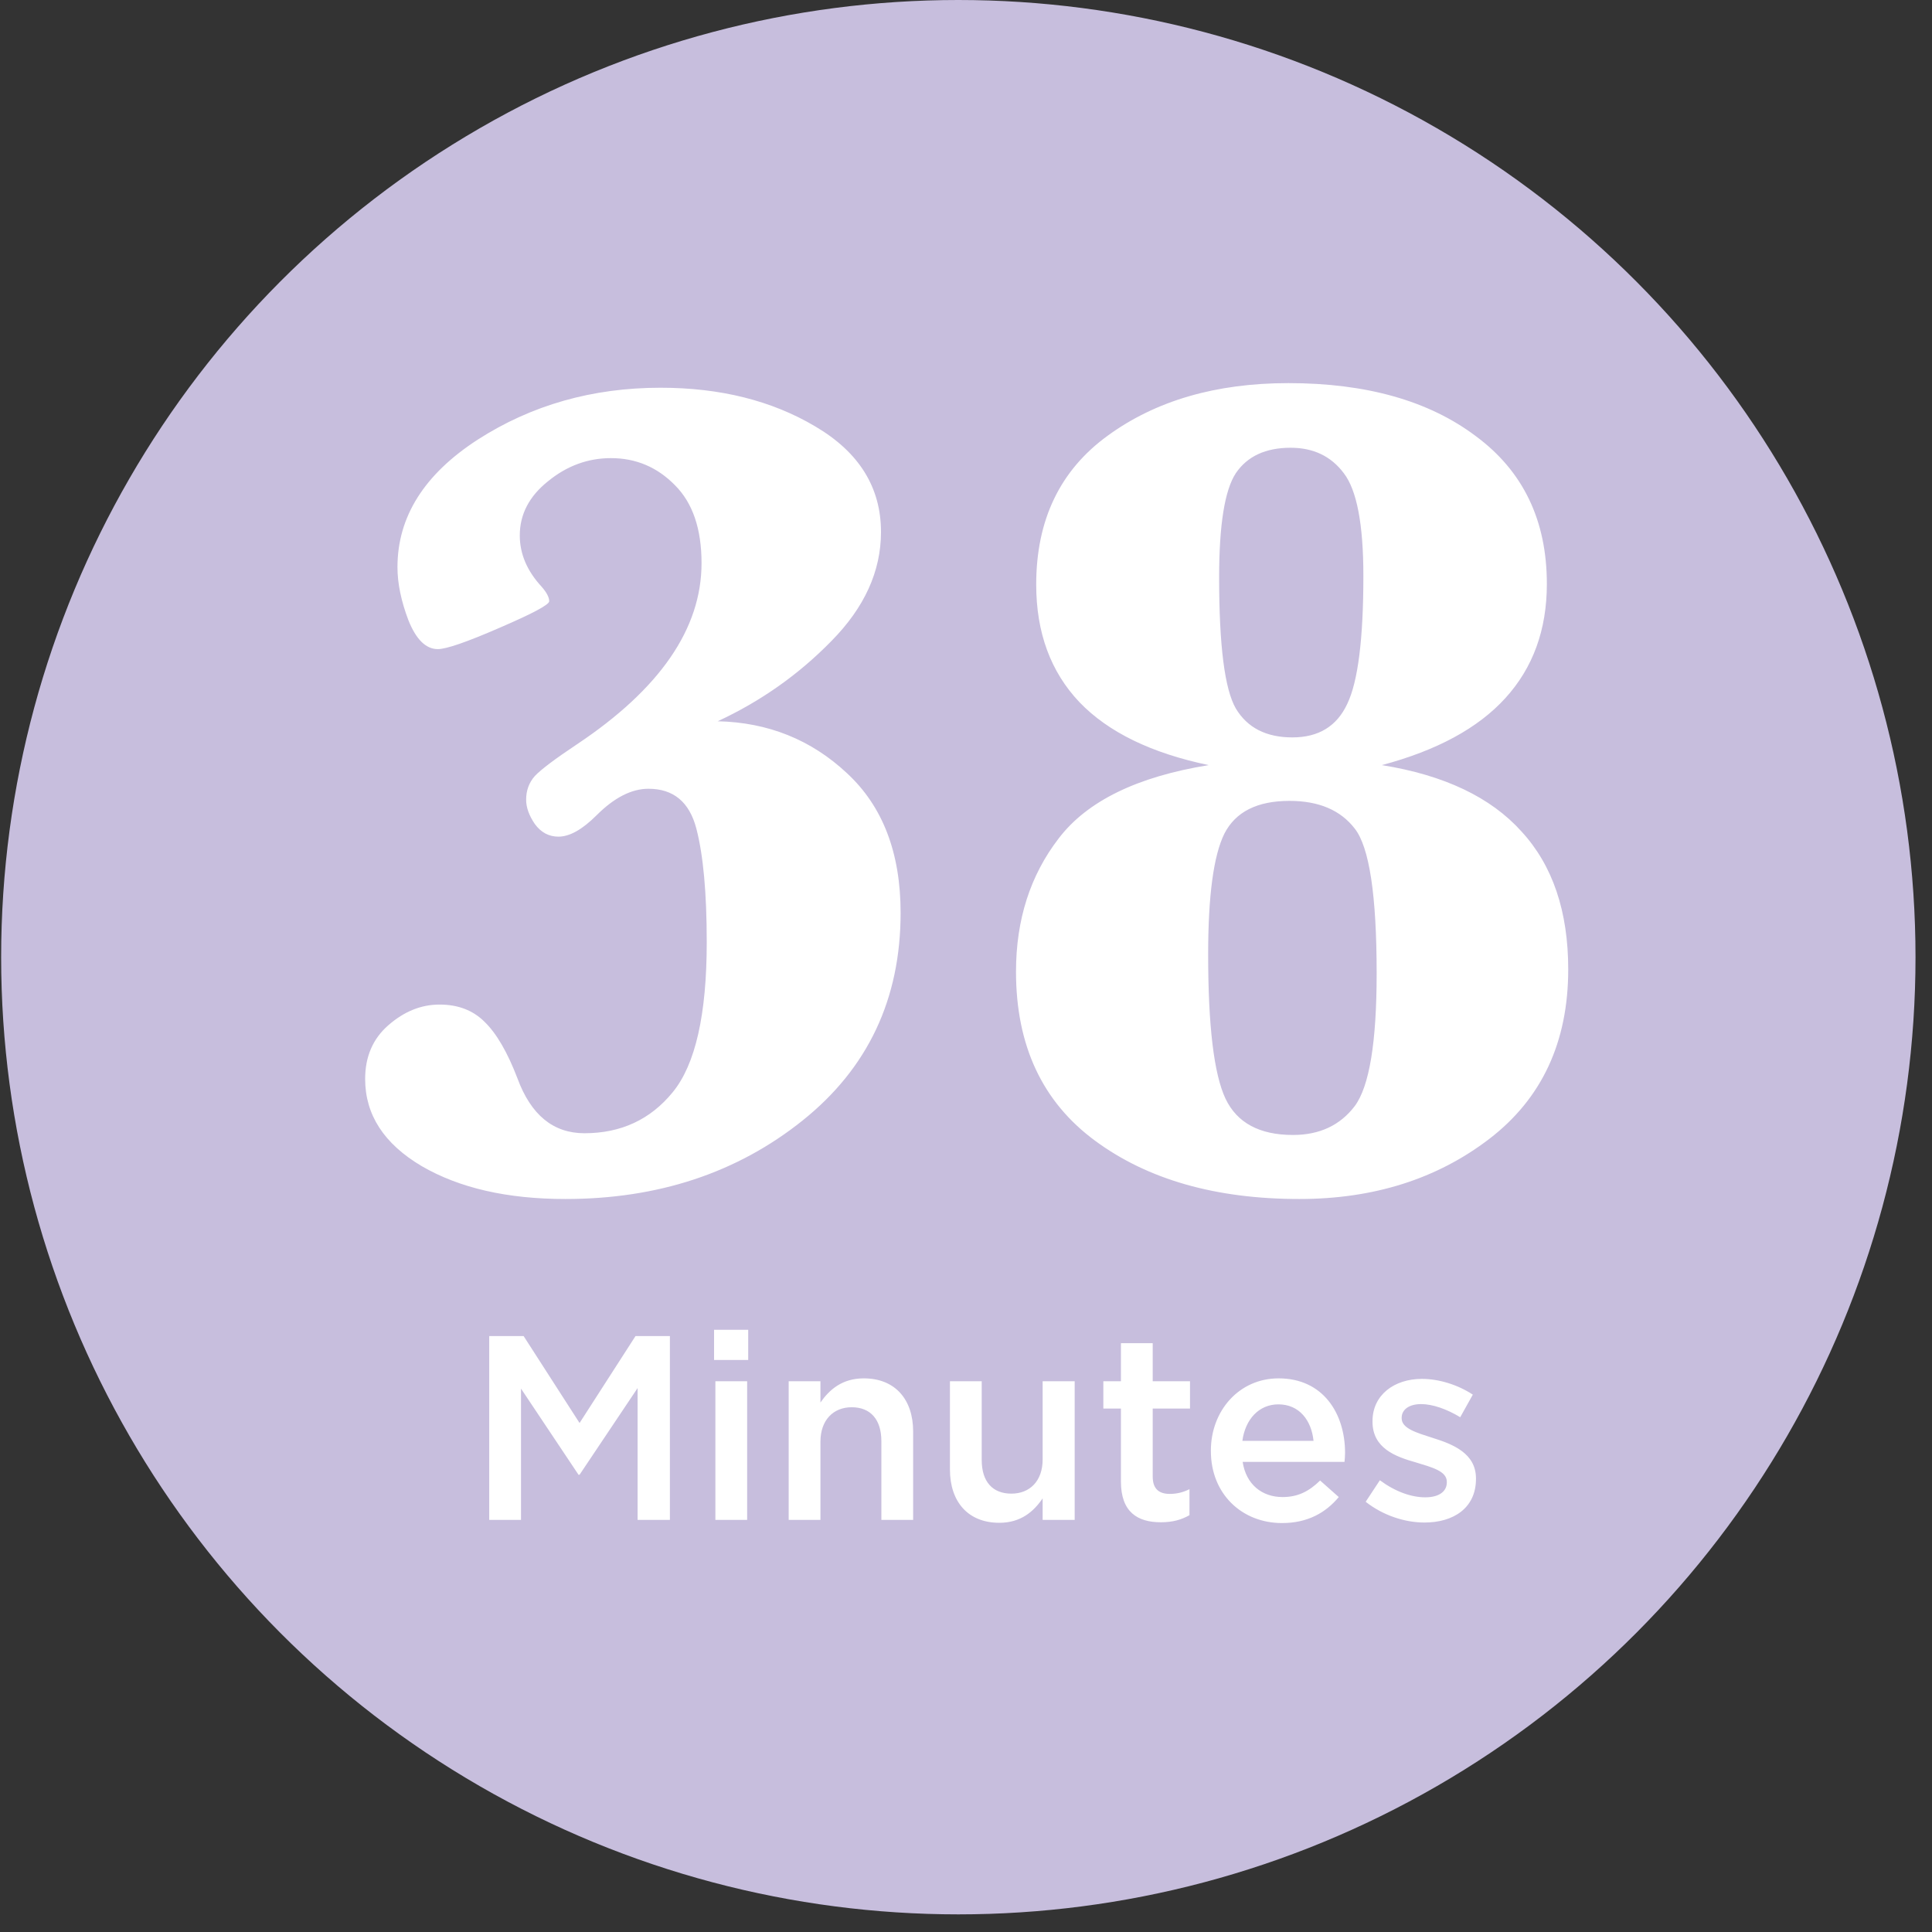 <svg width="103" height="103" viewBox="0 0 103 103" fill="none" xmlns="http://www.w3.org/2000/svg">
<rect x="0" y="0" width="103" height="103" fill="#333333" stroke="none"/>
<circle cx="51.091" cy="51.03" r="51.03" fill="#C7BEDD"/>
<path d="M38.263 38.452C40.949 38.513 43.246 39.436 45.153 41.22C47.06 42.984 48.014 45.465 48.014 48.665C48.014 53.258 46.271 56.95 42.785 59.739C39.298 62.528 35.084 63.922 30.142 63.922C27.045 63.922 24.492 63.338 22.482 62.169C20.472 60.98 19.467 59.431 19.467 57.524C19.467 56.334 19.877 55.381 20.698 54.663C21.539 53.925 22.451 53.556 23.436 53.556C24.42 53.556 25.22 53.863 25.835 54.478C26.471 55.094 27.055 56.099 27.588 57.493C28.306 59.441 29.496 60.416 31.157 60.416C33.105 60.416 34.674 59.688 35.863 58.231C37.073 56.755 37.678 54.089 37.678 50.233C37.678 47.608 37.494 45.588 37.124 44.173C36.755 42.758 35.904 42.051 34.571 42.051C33.669 42.051 32.746 42.523 31.803 43.466C31.044 44.225 30.367 44.604 29.773 44.604C29.26 44.604 28.839 44.378 28.511 43.927C28.204 43.476 28.05 43.045 28.05 42.635C28.05 42.143 28.204 41.723 28.511 41.374C28.839 41.025 29.588 40.461 30.757 39.682C35.187 36.729 37.401 33.509 37.401 30.023C37.401 28.198 36.93 26.814 35.986 25.87C35.043 24.906 33.905 24.424 32.572 24.424C31.341 24.424 30.224 24.834 29.219 25.655C28.214 26.455 27.711 27.419 27.711 28.546C27.711 29.531 28.101 30.443 28.88 31.284C29.147 31.592 29.28 31.848 29.28 32.053C29.28 32.238 28.398 32.709 26.635 33.468C24.892 34.227 23.794 34.606 23.343 34.606C22.707 34.606 22.185 34.094 21.774 33.068C21.385 32.043 21.19 31.1 21.19 30.238C21.19 27.552 22.615 25.286 25.466 23.44C28.337 21.594 31.587 20.671 35.217 20.671C38.396 20.671 41.144 21.358 43.461 22.732C45.799 24.106 46.968 25.983 46.968 28.362C46.968 30.454 46.086 32.392 44.323 34.176C42.58 35.96 40.56 37.385 38.263 38.452ZM64.441 40.79C61.385 40.154 59.088 39.036 57.55 37.437C56.012 35.816 55.243 33.725 55.243 31.161C55.243 27.716 56.515 25.07 59.058 23.225C61.621 21.358 64.831 20.425 68.686 20.425C72.849 20.425 76.182 21.369 78.684 23.255C81.206 25.122 82.467 27.747 82.467 31.13C82.467 33.571 81.729 35.601 80.252 37.221C78.796 38.821 76.602 40.01 73.669 40.79C76.992 41.323 79.473 42.502 81.114 44.327C82.775 46.132 83.606 48.583 83.606 51.679C83.606 55.555 82.201 58.57 79.391 60.723C76.602 62.856 73.228 63.922 69.27 63.922C64.82 63.922 61.19 62.887 58.381 60.815C55.571 58.744 54.166 55.74 54.166 51.802C54.166 49.034 54.925 46.665 56.443 44.696C57.96 42.707 60.627 41.405 64.441 40.79ZM64.995 30.792C64.995 34.422 65.292 36.749 65.887 37.775C66.502 38.8 67.507 39.313 68.901 39.313C70.296 39.313 71.27 38.718 71.824 37.529C72.398 36.339 72.685 34.063 72.685 30.7C72.685 27.952 72.336 26.127 71.639 25.224C70.962 24.322 70.019 23.871 68.809 23.871C67.476 23.871 66.502 24.322 65.887 25.224C65.292 26.127 64.995 27.982 64.995 30.792ZM64.41 50.879C64.41 54.694 64.718 57.257 65.333 58.57C65.948 59.862 67.148 60.508 68.932 60.508C70.347 60.508 71.444 59.995 72.224 58.97C73.003 57.924 73.393 55.565 73.393 51.895C73.393 47.731 73.003 45.158 72.224 44.173C71.465 43.189 70.306 42.697 68.748 42.697C67.025 42.697 65.866 43.281 65.272 44.45C64.697 45.619 64.41 47.762 64.41 50.879Z" fill="white"/>
<path d="M26.082 81.03V71.23H27.916L30.898 75.864L33.88 71.23H35.714V81.03H33.992V74.002L30.898 78.622H30.842L27.776 74.03V81.03H26.082ZM38.069 72.504V70.894H39.889V72.504H38.069ZM38.139 81.03V73.638H39.833V81.03H38.139ZM42.046 81.03V73.638H43.74V74.772C44.216 74.086 44.902 73.484 46.05 73.484C47.716 73.484 48.682 74.604 48.682 76.312V81.03H46.988V76.83C46.988 75.682 46.414 75.024 45.406 75.024C44.426 75.024 43.74 75.71 43.74 76.858V81.03H42.046ZM53.276 81.184C51.61 81.184 50.644 80.064 50.644 78.342V73.638H52.338V77.838C52.338 78.986 52.912 79.63 53.92 79.63C54.9 79.63 55.586 78.958 55.586 77.81V73.638H57.294V81.03H55.586V79.882C55.11 80.582 54.424 81.184 53.276 81.184ZM61.888 81.156C60.642 81.156 59.76 80.61 59.76 78.986V75.094H58.822V73.638H59.76V71.608H61.454V73.638H63.442V75.094H61.454V78.72C61.454 79.378 61.79 79.644 62.364 79.644C62.742 79.644 63.078 79.56 63.414 79.392V80.778C62.994 81.016 62.532 81.156 61.888 81.156ZM68.349 81.198C66.207 81.198 64.555 79.644 64.555 77.362V77.334C64.555 75.22 66.052 73.484 68.166 73.484C70.519 73.484 71.709 75.332 71.709 77.46C71.709 77.614 71.695 77.768 71.68 77.936H66.249C66.43 79.14 67.284 79.812 68.376 79.812C69.203 79.812 69.79 79.504 70.379 78.93L71.373 79.812C70.672 80.652 69.707 81.198 68.349 81.198ZM66.234 76.816H70.028C69.916 75.724 69.272 74.87 68.153 74.87C67.117 74.87 66.388 75.668 66.234 76.816ZM75.944 81.17C74.894 81.17 73.732 80.792 72.808 80.064L73.564 78.916C74.376 79.518 75.23 79.826 75.986 79.826C76.714 79.826 77.134 79.518 77.134 79.028V79C77.134 78.426 76.35 78.23 75.482 77.964C74.39 77.656 73.172 77.208 73.172 75.794V75.766C73.172 74.366 74.334 73.512 75.804 73.512C76.728 73.512 77.736 73.834 78.52 74.352L77.848 75.556C77.134 75.122 76.378 74.856 75.762 74.856C75.104 74.856 74.726 75.164 74.726 75.584V75.612C74.726 76.158 75.524 76.382 76.392 76.662C77.47 76.998 78.688 77.488 78.688 78.818V78.846C78.688 80.4 77.484 81.17 75.944 81.17Z" fill="white"/>
</svg>
